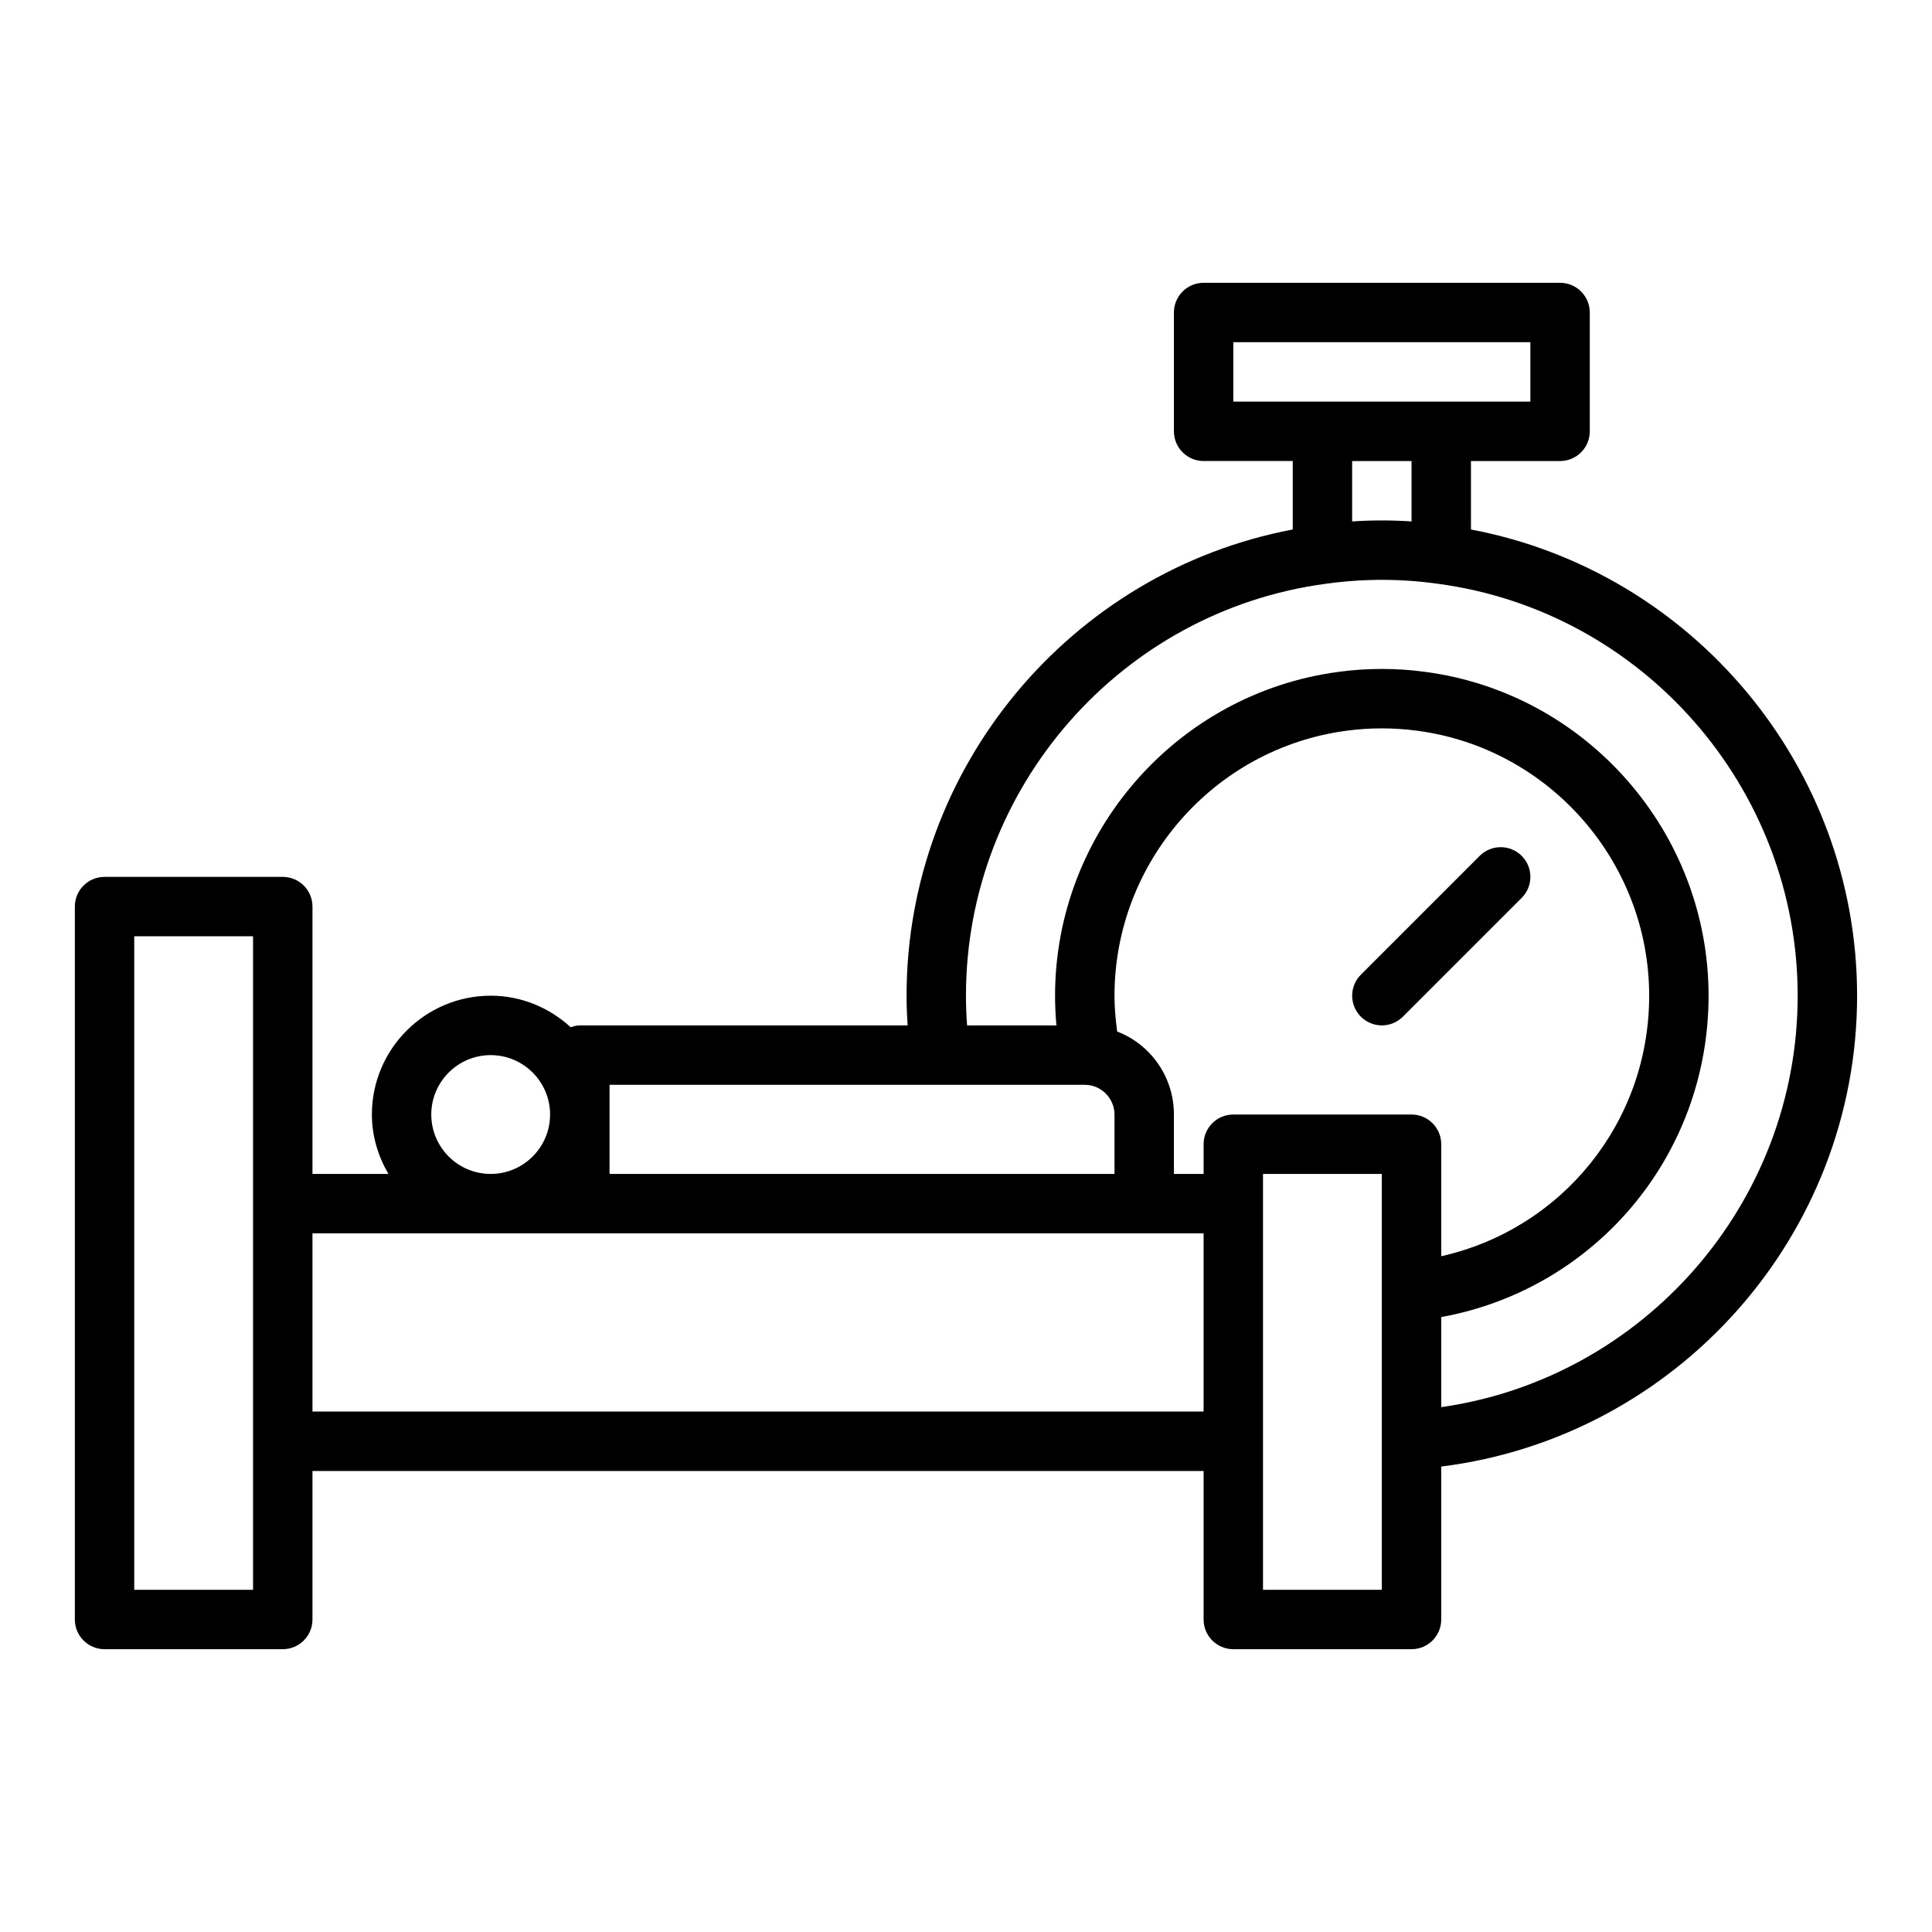 <?xml version="1.0" encoding="UTF-8"?>
<!-- Uploaded to: ICON Repo, www.svgrepo.com, Generator: ICON Repo Mixer Tools -->
<svg fill="#000000" width="800px" height="800px" version="1.1" viewBox="144 144 512 512" xmlns="http://www.w3.org/2000/svg">
 <g>
  <path d="m533.82 284.32v-18.141h23.617c4.348 0 7.871-3.519 7.871-7.871v-31.488c0-4.352-3.523-7.871-7.871-7.871l-94.465-0.004c-4.348 0-7.871 3.519-7.871 7.871v31.488c0 4.352 3.523 7.871 7.871 7.871h23.617v18.145c-58.785 11.133-102.34 62.988-102.34 123.55 0 2.602 0.105 5.231 0.277 7.871h-86.867c-0.859 0-1.645 0.234-2.418 0.488-5.609-5.141-13.012-8.359-21.199-8.359-17.363 0-31.488 14.121-31.488 31.488 0 5.762 1.668 11.094 4.379 15.742h-20.125v-70.848c0-4.352-3.523-7.871-7.871-7.871h-47.23c-4.348 0-7.871 3.519-7.871 7.871v188.93c0 4.352 3.523 7.871 7.871 7.871h47.23c4.348 0 7.871-3.519 7.871-7.871v-39.359h236.16v39.359c0 4.352 3.523 7.871 7.871 7.871h47.23c4.348 0 7.871-3.519 7.871-7.871v-40.531c62.355-7.777 110.21-61.137 110.21-124.78 0-60.578-43.574-112.44-102.34-123.55zm-62.977-49.629h78.719v15.742h-78.723zm47.23 31.488v16.004c-2.641-0.176-5.269-0.262-7.871-0.262-2.602 0-5.231 0.086-7.871 0.262v-16.004zm-212.54 165.31h125.95l0.797 0.039c3.965 0.391 7.074 3.832 7.074 7.832v15.742h-133.82zm133.82-23.617c0-35.379 26.402-65.559 61.457-70.219 6.066-0.832 12.668-0.84 18.828 0.008 35.008 4.652 61.41 34.832 61.41 70.211 0 33.617-23.156 61.867-55.105 69.039v-29.68c0-4.352-3.523-7.871-7.871-7.871h-47.23c-4.348 0-7.871 3.519-7.871 7.871v7.871h-7.871v-15.742c0-10.082-6.293-18.652-15.039-21.992-0.418-3.156-0.707-6.328-0.707-9.496zm-181.06 31.488c0-8.68 7.062-15.742 15.742-15.742 8.684 0 15.742 7.066 15.742 15.742 0 8.68-7.062 15.742-15.742 15.742-8.68 0-15.742-7.062-15.742-15.742zm-47.23 125.95h-31.488v-173.19h31.488zm15.742-47.234v-47.23h236.16v47.23zm283.39 47.234h-31.488v-110.21h31.488zm15.742-48.402v-23.871c40.859-7.426 70.852-42.863 70.852-85.168 0-43.242-32.281-80.133-75.043-85.809-7.496-1.047-15.652-1.039-23.055-0.008-42.809 5.68-75.09 42.574-75.09 85.816 0 2.621 0.121 5.25 0.355 7.871h-23.668c-0.203-2.644-0.301-5.273-0.301-7.871 0-55.043 41.055-101.98 95.539-109.19 7.387-1.016 14.656-1.27 21.984-0.762 2.449 0.172 4.914 0.426 7.394 0.77 54.441 7.203 95.496 54.137 95.496 109.18 0 55.035-40.859 101.4-94.465 109.04z"/>
  <path d="m510.21 415.74c2.016 0 4.027-0.77 5.566-2.305l31.488-31.488c3.074-3.074 3.074-8.055 0-11.133-3.074-3.074-8.055-3.074-11.133 0l-31.488 31.488c-3.074 3.074-3.074 8.055 0 11.133 1.539 1.535 3.551 2.305 5.566 2.305z"/>
 </g>
</svg>